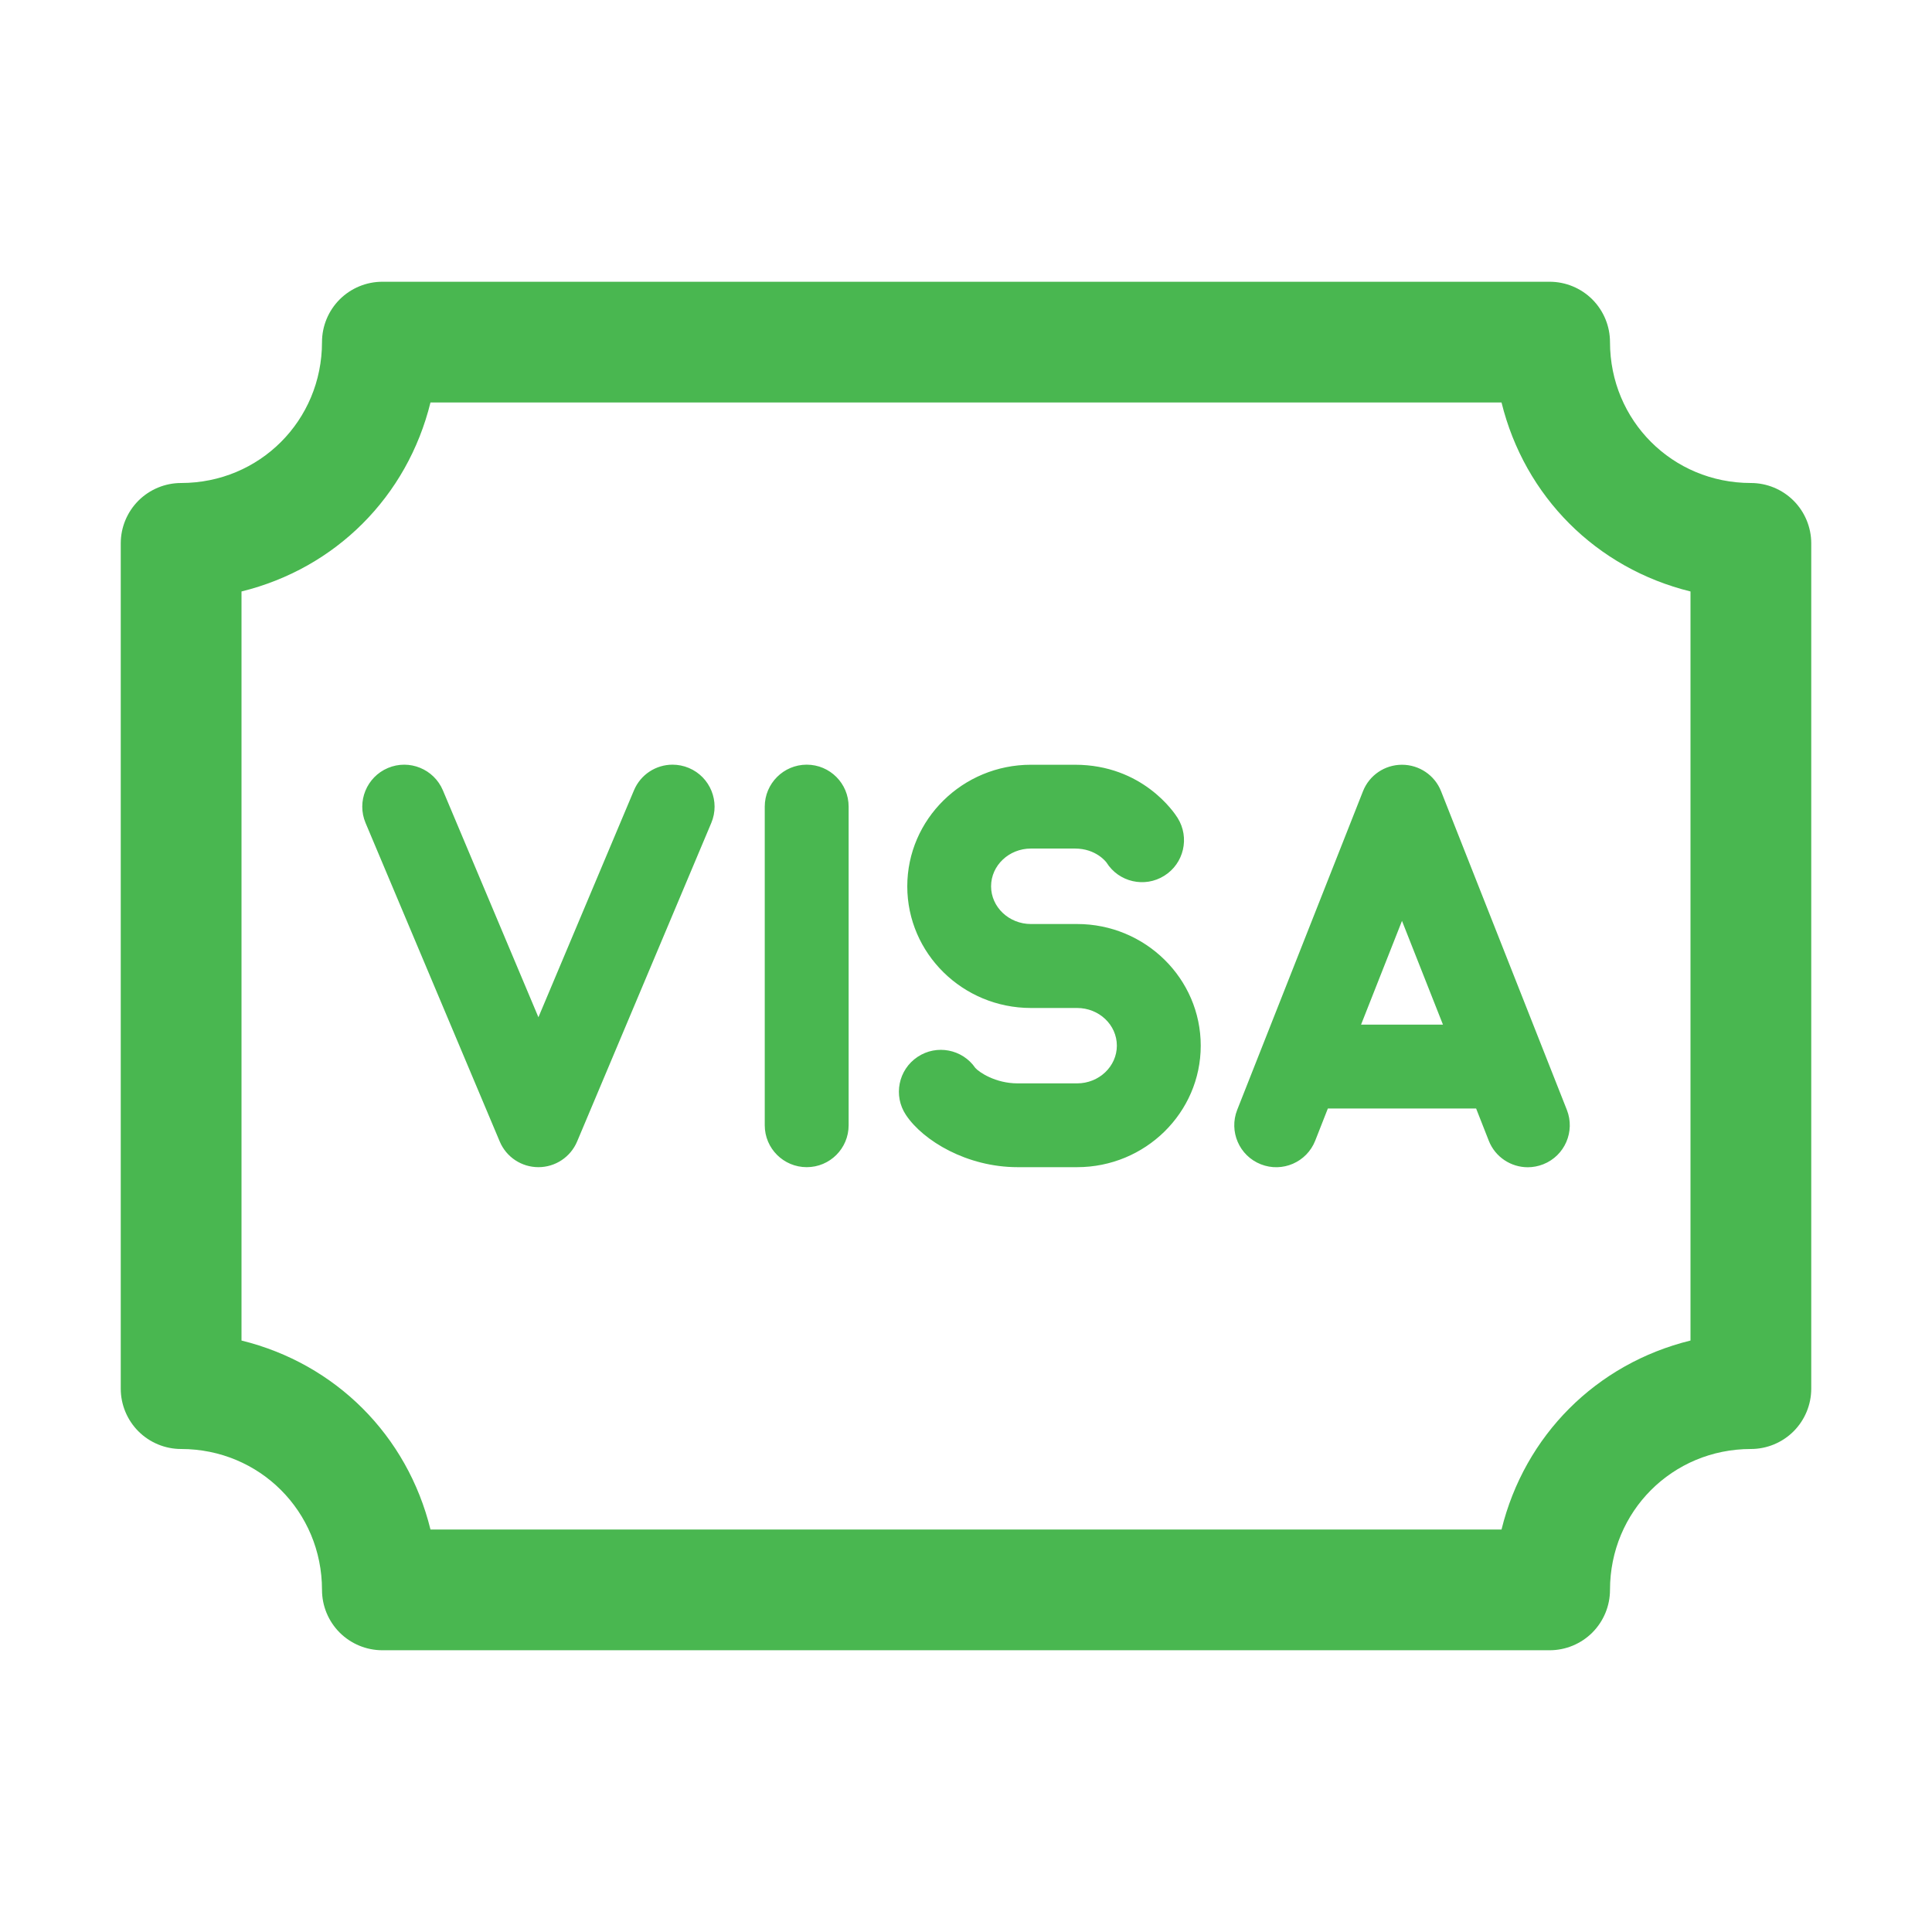 <svg width="48" height="48" viewBox="0 0 48 48" fill="none" xmlns="http://www.w3.org/2000/svg">
<path d="M9.5 7C9.102 7 8.721 7.158 8.439 7.439C8.158 7.721 8 8.102 8 8.5C8 10.448 6.448 12 4.5 12C4.102 12 3.721 12.158 3.439 12.439C3.158 12.721 3 13.102 3 13.5V34.5C3 34.898 3.158 35.279 3.439 35.561C3.721 35.842 4.102 36 4.5 36C6.448 36 8 37.552 8 39.5C8 39.898 8.158 40.279 8.439 40.561C8.721 40.842 9.102 41 9.5 41H38.5C38.898 41 39.279 40.842 39.561 40.561C39.842 40.279 40 39.898 40 39.5C40 37.552 41.552 36 43.5 36C43.898 36 44.279 35.842 44.561 35.561C44.842 35.279 45 34.898 45 34.5V13.5C45 13.102 44.842 12.721 44.561 12.439C44.279 12.158 43.898 12 43.5 12C41.552 12 40 10.448 40 8.5C40 8.102 39.842 7.721 39.561 7.439C39.279 7.158 38.898 7 38.5 7H9.5ZM10.695 10H37.305C37.881 12.339 39.66 14.119 42 14.695V33.305C39.66 33.881 37.881 35.66 37.305 38H10.695C10.119 35.66 8.339 33.881 6 33.305V14.695C8.339 14.119 10.119 12.339 10.695 10ZM16.707 18.998C16.3 18.999 15.917 19.239 15.75 19.637L13.377 25.273L11.004 19.637C10.781 19.107 10.17 18.857 9.639 19.08C9.109 19.303 8.859 19.915 9.082 20.445L12.416 28.361C12.579 28.748 12.958 28.998 13.377 28.998C13.796 28.998 14.174 28.748 14.338 28.361L17.672 20.445C17.895 19.915 17.645 19.303 17.115 19.08C16.982 19.024 16.843 18.998 16.707 18.998ZM20.043 18.998C19.467 18.998 19 19.466 19 20.041V27.957C19 28.533 19.468 28.998 20.043 28.998C20.618 28.998 21.084 28.533 21.084 27.957V20.041C21.084 19.465 20.619 18.998 20.043 18.998ZM25.613 19C23.918 19 22.541 20.355 22.541 22.021C22.541 23.688 23.919 25.043 25.613 25.043H26.76C27.306 25.043 27.748 25.462 27.748 25.979C27.748 26.494 27.306 26.916 26.76 26.916H25.281C24.734 26.916 24.326 26.64 24.232 26.533C23.91 26.066 23.271 25.942 22.797 26.258C22.318 26.577 22.189 27.223 22.508 27.701C22.937 28.345 24.028 28.998 25.281 28.998H26.76C28.454 28.998 29.832 27.645 29.832 25.979C29.832 24.312 28.454 22.957 26.76 22.957H25.613C25.067 22.957 24.623 22.535 24.623 22.02C24.623 21.503 25.067 21.082 25.613 21.082H26.707C27.23 21.082 27.478 21.413 27.49 21.428C27.795 21.916 28.439 22.064 28.926 21.758C29.414 21.454 29.563 20.81 29.258 20.322C29.174 20.186 28.382 19 26.707 19H25.613ZM34.832 19C34.404 19 34.02 19.26 33.863 19.658L30.738 27.574C30.527 28.109 30.789 28.715 31.324 28.926C31.86 29.138 32.465 28.875 32.676 28.34L32.99 27.541H36.674L36.988 28.34C37.149 28.75 37.542 29 37.957 29C38.084 29 38.215 28.976 38.342 28.926C38.877 28.715 39.139 28.109 38.928 27.574L35.803 19.658C35.646 19.26 35.26 19 34.832 19ZM34.832 22.879L35.85 25.457H33.815L34.832 22.879Z" fill="#49B750"/>
</svg>

